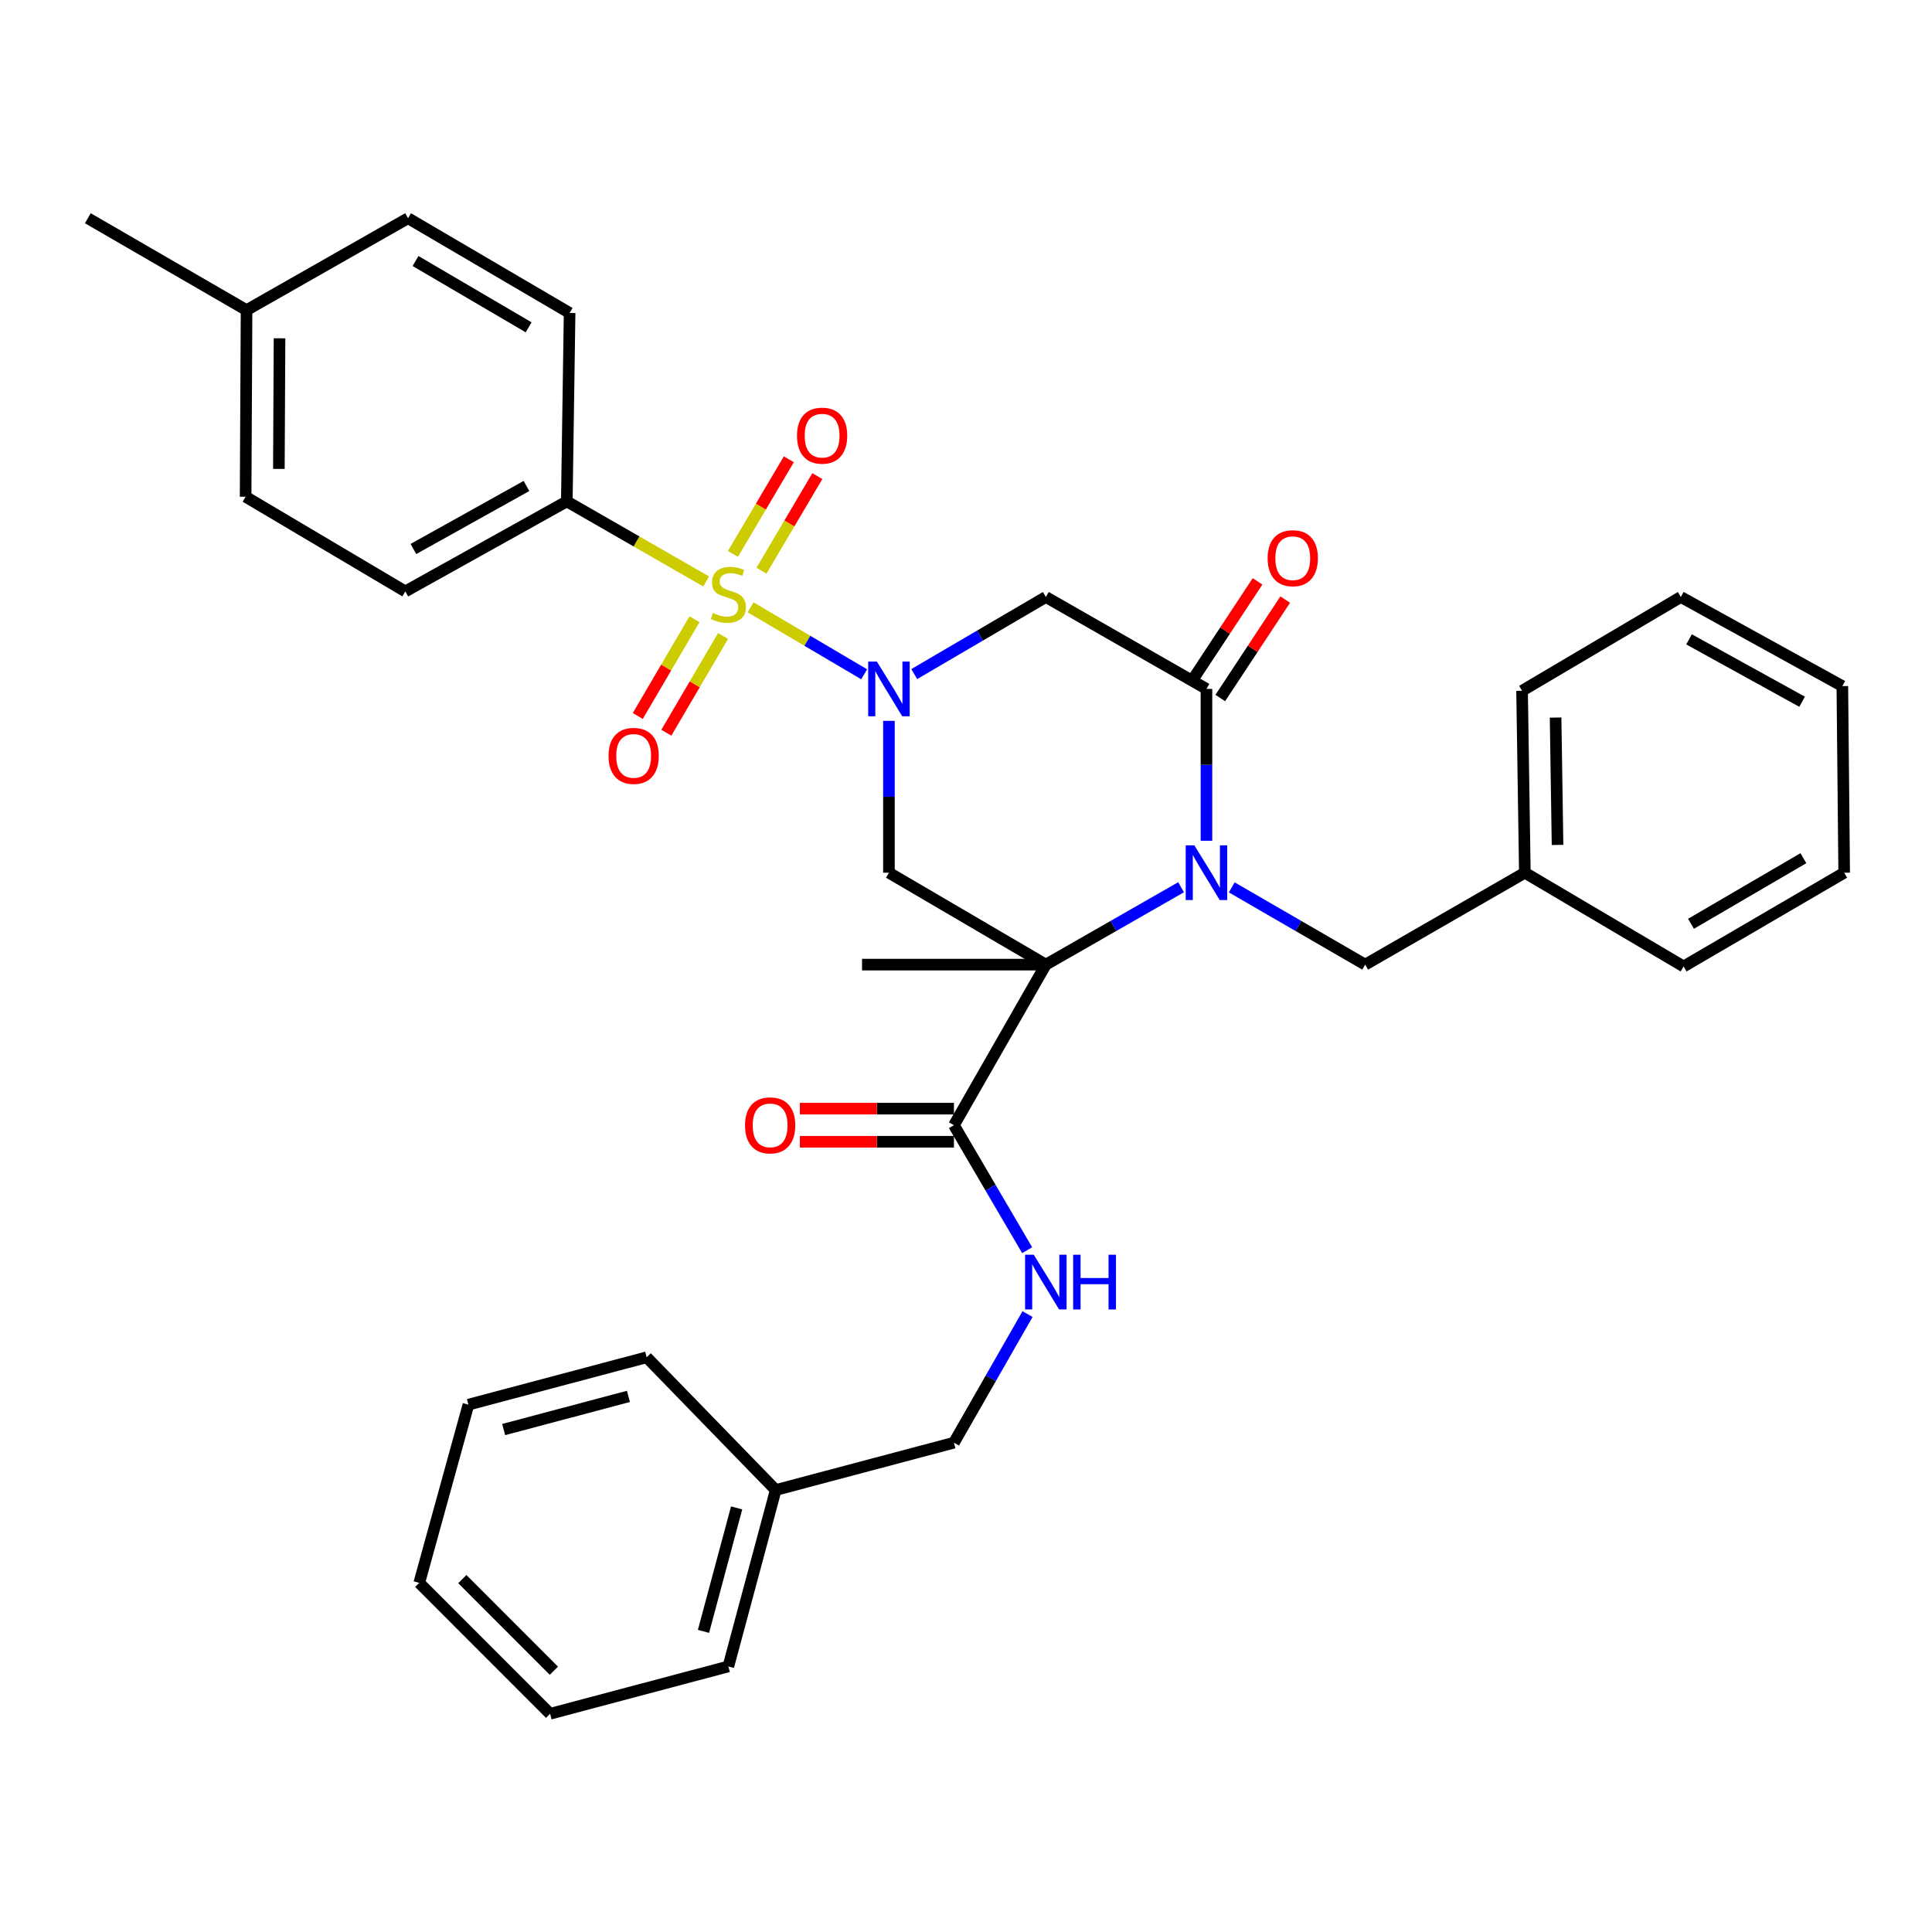<?xml version='1.0' encoding='iso-8859-1'?>
<svg version='1.1' baseProfile='full'
              xmlns='http://www.w3.org/2000/svg'
                      xmlns:rdkit='http://www.rdkit.org/xml'
                      xmlns:xlink='http://www.w3.org/1999/xlink'
                  xml:space='preserve'
width='1000px' height='1000px' viewBox='0 0 1000 1000'>
<!-- END OF HEADER -->
<rect style='opacity:1.0;fill:#FFFFFF;stroke:none' width='1000' height='1000' x='0' y='0'> </rect>
<path class='bond-1' d='M 388.491,314.335 L 417.893,331.675' style='fill:none;fill-rule:evenodd;stroke:#CCCC00;stroke-width:6px;stroke-linecap:butt;stroke-linejoin:miter;stroke-opacity:1' />
<path class='bond-1' d='M 417.893,331.675 L 447.295,349.015' style='fill:none;fill-rule:evenodd;stroke:#0000FF;stroke-width:6px;stroke-linecap:butt;stroke-linejoin:miter;stroke-opacity:1' />
<path class='bond-7' d='M 365.508,300.956 L 329.444,280.239' style='fill:none;fill-rule:evenodd;stroke:#CCCC00;stroke-width:6px;stroke-linecap:butt;stroke-linejoin:miter;stroke-opacity:1' />
<path class='bond-7' d='M 329.444,280.239 L 293.38,259.521' style='fill:none;fill-rule:evenodd;stroke:#000000;stroke-width:6px;stroke-linecap:butt;stroke-linejoin:miter;stroke-opacity:1' />
<path class='bond-8' d='M 394.127,295.411 L 408.591,270.925' style='fill:none;fill-rule:evenodd;stroke:#CCCC00;stroke-width:6px;stroke-linecap:butt;stroke-linejoin:miter;stroke-opacity:1' />
<path class='bond-8' d='M 408.591,270.925 L 423.055,246.438' style='fill:none;fill-rule:evenodd;stroke:#FF0000;stroke-width:6px;stroke-linecap:butt;stroke-linejoin:miter;stroke-opacity:1' />
<path class='bond-8' d='M 379.37,286.694 L 393.834,262.208' style='fill:none;fill-rule:evenodd;stroke:#CCCC00;stroke-width:6px;stroke-linecap:butt;stroke-linejoin:miter;stroke-opacity:1' />
<path class='bond-8' d='M 393.834,262.208 L 408.299,237.722' style='fill:none;fill-rule:evenodd;stroke:#FF0000;stroke-width:6px;stroke-linecap:butt;stroke-linejoin:miter;stroke-opacity:1' />
<path class='bond-9' d='M 359.462,320.526 L 344.786,345.559' style='fill:none;fill-rule:evenodd;stroke:#CCCC00;stroke-width:6px;stroke-linecap:butt;stroke-linejoin:miter;stroke-opacity:1' />
<path class='bond-9' d='M 344.786,345.559 L 330.111,370.592' style='fill:none;fill-rule:evenodd;stroke:#FF0000;stroke-width:6px;stroke-linecap:butt;stroke-linejoin:miter;stroke-opacity:1' />
<path class='bond-9' d='M 374.248,329.195 L 359.572,354.227' style='fill:none;fill-rule:evenodd;stroke:#CCCC00;stroke-width:6px;stroke-linecap:butt;stroke-linejoin:miter;stroke-opacity:1' />
<path class='bond-9' d='M 359.572,354.227 L 344.896,379.26' style='fill:none;fill-rule:evenodd;stroke:#FF0000;stroke-width:6px;stroke-linecap:butt;stroke-linejoin:miter;stroke-opacity:1' />
<path class='bond-0' d='M 541.324,499.286 L 460.114,451.716' style='fill:none;fill-rule:evenodd;stroke:#000000;stroke-width:6px;stroke-linecap:butt;stroke-linejoin:miter;stroke-opacity:1' />
<path class='bond-6' d='M 541.324,499.286 L 493.754,582.401' style='fill:none;fill-rule:evenodd;stroke:#000000;stroke-width:6px;stroke-linecap:butt;stroke-linejoin:miter;stroke-opacity:1' />
<path class='bond-16' d='M 541.324,499.286 L 446.193,499.286' style='fill:none;fill-rule:evenodd;stroke:#000000;stroke-width:6px;stroke-linecap:butt;stroke-linejoin:miter;stroke-opacity:1' />
<path class='bond-35' d='M 541.324,499.286 L 576.324,479.259' style='fill:none;fill-rule:evenodd;stroke:#000000;stroke-width:6px;stroke-linecap:butt;stroke-linejoin:miter;stroke-opacity:1' />
<path class='bond-35' d='M 576.324,479.259 L 611.323,459.231' style='fill:none;fill-rule:evenodd;stroke:#0000FF;stroke-width:6px;stroke-linecap:butt;stroke-linejoin:miter;stroke-opacity:1' />
<path class='bond-4' d='M 460.114,373.114 L 460.114,412.415' style='fill:none;fill-rule:evenodd;stroke:#0000FF;stroke-width:6px;stroke-linecap:butt;stroke-linejoin:miter;stroke-opacity:1' />
<path class='bond-4' d='M 460.114,412.415 L 460.114,451.716' style='fill:none;fill-rule:evenodd;stroke:#000000;stroke-width:6px;stroke-linecap:butt;stroke-linejoin:miter;stroke-opacity:1' />
<path class='bond-5' d='M 473.207,348.906 L 507.265,328.955' style='fill:none;fill-rule:evenodd;stroke:#0000FF;stroke-width:6px;stroke-linecap:butt;stroke-linejoin:miter;stroke-opacity:1' />
<path class='bond-5' d='M 507.265,328.955 L 541.324,309.005' style='fill:none;fill-rule:evenodd;stroke:#000000;stroke-width:6px;stroke-linecap:butt;stroke-linejoin:miter;stroke-opacity:1' />
<path class='bond-2' d='M 624.458,435.177 L 624.458,395.876' style='fill:none;fill-rule:evenodd;stroke:#0000FF;stroke-width:6px;stroke-linecap:butt;stroke-linejoin:miter;stroke-opacity:1' />
<path class='bond-2' d='M 624.458,395.876 L 624.458,356.575' style='fill:none;fill-rule:evenodd;stroke:#000000;stroke-width:6px;stroke-linecap:butt;stroke-linejoin:miter;stroke-opacity:1' />
<path class='bond-10' d='M 637.571,459.308 L 672.096,479.297' style='fill:none;fill-rule:evenodd;stroke:#0000FF;stroke-width:6px;stroke-linecap:butt;stroke-linejoin:miter;stroke-opacity:1' />
<path class='bond-10' d='M 672.096,479.297 L 706.62,499.286' style='fill:none;fill-rule:evenodd;stroke:#000000;stroke-width:6px;stroke-linecap:butt;stroke-linejoin:miter;stroke-opacity:1' />
<path class='bond-3' d='M 624.458,356.575 L 541.324,309.005' style='fill:none;fill-rule:evenodd;stroke:#000000;stroke-width:6px;stroke-linecap:butt;stroke-linejoin:miter;stroke-opacity:1' />
<path class='bond-12' d='M 631.611,361.293 L 648.413,335.819' style='fill:none;fill-rule:evenodd;stroke:#000000;stroke-width:6px;stroke-linecap:butt;stroke-linejoin:miter;stroke-opacity:1' />
<path class='bond-12' d='M 648.413,335.819 L 665.214,310.345' style='fill:none;fill-rule:evenodd;stroke:#FF0000;stroke-width:6px;stroke-linecap:butt;stroke-linejoin:miter;stroke-opacity:1' />
<path class='bond-12' d='M 617.304,351.857 L 634.105,326.383' style='fill:none;fill-rule:evenodd;stroke:#000000;stroke-width:6px;stroke-linecap:butt;stroke-linejoin:miter;stroke-opacity:1' />
<path class='bond-12' d='M 634.105,326.383 L 650.907,300.908' style='fill:none;fill-rule:evenodd;stroke:#FF0000;stroke-width:6px;stroke-linecap:butt;stroke-linejoin:miter;stroke-opacity:1' />
<path class='bond-11' d='M 493.754,582.401 L 512.703,614.749' style='fill:none;fill-rule:evenodd;stroke:#000000;stroke-width:6px;stroke-linecap:butt;stroke-linejoin:miter;stroke-opacity:1' />
<path class='bond-11' d='M 512.703,614.749 L 531.651,647.098' style='fill:none;fill-rule:evenodd;stroke:#0000FF;stroke-width:6px;stroke-linecap:butt;stroke-linejoin:miter;stroke-opacity:1' />
<path class='bond-13' d='M 493.754,573.831 L 453.877,573.831' style='fill:none;fill-rule:evenodd;stroke:#000000;stroke-width:6px;stroke-linecap:butt;stroke-linejoin:miter;stroke-opacity:1' />
<path class='bond-13' d='M 453.877,573.831 L 414.001,573.831' style='fill:none;fill-rule:evenodd;stroke:#FF0000;stroke-width:6px;stroke-linecap:butt;stroke-linejoin:miter;stroke-opacity:1' />
<path class='bond-13' d='M 493.754,590.97 L 453.877,590.97' style='fill:none;fill-rule:evenodd;stroke:#000000;stroke-width:6px;stroke-linecap:butt;stroke-linejoin:miter;stroke-opacity:1' />
<path class='bond-13' d='M 453.877,590.97 L 414.001,590.97' style='fill:none;fill-rule:evenodd;stroke:#FF0000;stroke-width:6px;stroke-linecap:butt;stroke-linejoin:miter;stroke-opacity:1' />
<path class='bond-14' d='M 293.38,259.521 L 209.789,306.12' style='fill:none;fill-rule:evenodd;stroke:#000000;stroke-width:6px;stroke-linecap:butt;stroke-linejoin:miter;stroke-opacity:1' />
<path class='bond-14' d='M 272.496,251.541 L 213.982,284.16' style='fill:none;fill-rule:evenodd;stroke:#000000;stroke-width:6px;stroke-linecap:butt;stroke-linejoin:miter;stroke-opacity:1' />
<path class='bond-15' d='M 293.38,259.521 L 294.827,161.99' style='fill:none;fill-rule:evenodd;stroke:#000000;stroke-width:6px;stroke-linecap:butt;stroke-linejoin:miter;stroke-opacity:1' />
<path class='bond-18' d='M 706.62,499.286 L 789.259,451.716' style='fill:none;fill-rule:evenodd;stroke:#000000;stroke-width:6px;stroke-linecap:butt;stroke-linejoin:miter;stroke-opacity:1' />
<path class='bond-17' d='M 531.85,680.165 L 512.802,713.45' style='fill:none;fill-rule:evenodd;stroke:#0000FF;stroke-width:6px;stroke-linecap:butt;stroke-linejoin:miter;stroke-opacity:1' />
<path class='bond-17' d='M 512.802,713.45 L 493.754,746.735' style='fill:none;fill-rule:evenodd;stroke:#000000;stroke-width:6px;stroke-linecap:butt;stroke-linejoin:miter;stroke-opacity:1' />
<path class='bond-19' d='M 209.789,306.12 L 127.131,257.121' style='fill:none;fill-rule:evenodd;stroke:#000000;stroke-width:6px;stroke-linecap:butt;stroke-linejoin:miter;stroke-opacity:1' />
<path class='bond-20' d='M 294.827,161.99 L 211.208,112.954' style='fill:none;fill-rule:evenodd;stroke:#000000;stroke-width:6px;stroke-linecap:butt;stroke-linejoin:miter;stroke-opacity:1' />
<path class='bond-20' d='M 273.614,169.419 L 215.081,135.094' style='fill:none;fill-rule:evenodd;stroke:#000000;stroke-width:6px;stroke-linecap:butt;stroke-linejoin:miter;stroke-opacity:1' />
<path class='bond-22' d='M 493.754,746.735 L 401.508,771.234' style='fill:none;fill-rule:evenodd;stroke:#000000;stroke-width:6px;stroke-linecap:butt;stroke-linejoin:miter;stroke-opacity:1' />
<path class='bond-24' d='M 789.259,451.716 L 787.821,357.546' style='fill:none;fill-rule:evenodd;stroke:#000000;stroke-width:6px;stroke-linecap:butt;stroke-linejoin:miter;stroke-opacity:1' />
<path class='bond-24' d='M 806.18,437.329 L 805.174,371.41' style='fill:none;fill-rule:evenodd;stroke:#000000;stroke-width:6px;stroke-linecap:butt;stroke-linejoin:miter;stroke-opacity:1' />
<path class='bond-25' d='M 789.259,451.716 L 871.431,500.238' style='fill:none;fill-rule:evenodd;stroke:#000000;stroke-width:6px;stroke-linecap:butt;stroke-linejoin:miter;stroke-opacity:1' />
<path class='bond-34' d='M 127.131,257.121 L 127.617,160.524' style='fill:none;fill-rule:evenodd;stroke:#000000;stroke-width:6px;stroke-linecap:butt;stroke-linejoin:miter;stroke-opacity:1' />
<path class='bond-34' d='M 144.343,242.718 L 144.683,175.1' style='fill:none;fill-rule:evenodd;stroke:#000000;stroke-width:6px;stroke-linecap:butt;stroke-linejoin:miter;stroke-opacity:1' />
<path class='bond-21' d='M 211.208,112.954 L 127.617,160.524' style='fill:none;fill-rule:evenodd;stroke:#000000;stroke-width:6px;stroke-linecap:butt;stroke-linejoin:miter;stroke-opacity:1' />
<path class='bond-23' d='M 127.617,160.524 L 45.455,112.954' style='fill:none;fill-rule:evenodd;stroke:#000000;stroke-width:6px;stroke-linecap:butt;stroke-linejoin:miter;stroke-opacity:1' />
<path class='bond-26' d='M 401.508,771.234 L 376.999,862.538' style='fill:none;fill-rule:evenodd;stroke:#000000;stroke-width:6px;stroke-linecap:butt;stroke-linejoin:miter;stroke-opacity:1' />
<path class='bond-26' d='M 381.279,780.486 L 364.122,844.399' style='fill:none;fill-rule:evenodd;stroke:#000000;stroke-width:6px;stroke-linecap:butt;stroke-linejoin:miter;stroke-opacity:1' />
<path class='bond-27' d='M 401.508,771.234 L 334.713,702.526' style='fill:none;fill-rule:evenodd;stroke:#000000;stroke-width:6px;stroke-linecap:butt;stroke-linejoin:miter;stroke-opacity:1' />
<path class='bond-30' d='M 787.821,357.546 L 869.984,309.005' style='fill:none;fill-rule:evenodd;stroke:#000000;stroke-width:6px;stroke-linecap:butt;stroke-linejoin:miter;stroke-opacity:1' />
<path class='bond-31' d='M 871.431,500.238 L 954.545,451.716' style='fill:none;fill-rule:evenodd;stroke:#000000;stroke-width:6px;stroke-linecap:butt;stroke-linejoin:miter;stroke-opacity:1' />
<path class='bond-31' d='M 875.257,478.158 L 933.437,444.193' style='fill:none;fill-rule:evenodd;stroke:#000000;stroke-width:6px;stroke-linecap:butt;stroke-linejoin:miter;stroke-opacity:1' />
<path class='bond-29' d='M 376.999,862.538 L 284.734,887.046' style='fill:none;fill-rule:evenodd;stroke:#000000;stroke-width:6px;stroke-linecap:butt;stroke-linejoin:miter;stroke-opacity:1' />
<path class='bond-28' d='M 334.713,702.526 L 242.458,727.044' style='fill:none;fill-rule:evenodd;stroke:#000000;stroke-width:6px;stroke-linecap:butt;stroke-linejoin:miter;stroke-opacity:1' />
<path class='bond-28' d='M 325.277,722.768 L 260.698,739.93' style='fill:none;fill-rule:evenodd;stroke:#000000;stroke-width:6px;stroke-linecap:butt;stroke-linejoin:miter;stroke-opacity:1' />
<path class='bond-32' d='M 242.458,727.044 L 217.006,819.29' style='fill:none;fill-rule:evenodd;stroke:#000000;stroke-width:6px;stroke-linecap:butt;stroke-linejoin:miter;stroke-opacity:1' />
<path class='bond-37' d='M 284.734,887.046 L 217.006,819.29' style='fill:none;fill-rule:evenodd;stroke:#000000;stroke-width:6px;stroke-linecap:butt;stroke-linejoin:miter;stroke-opacity:1' />
<path class='bond-37' d='M 286.697,864.766 L 239.287,817.337' style='fill:none;fill-rule:evenodd;stroke:#000000;stroke-width:6px;stroke-linecap:butt;stroke-linejoin:miter;stroke-opacity:1' />
<path class='bond-36' d='M 869.984,309.005 L 953.593,355.128' style='fill:none;fill-rule:evenodd;stroke:#000000;stroke-width:6px;stroke-linecap:butt;stroke-linejoin:miter;stroke-opacity:1' />
<path class='bond-36' d='M 874.246,330.93 L 932.773,363.216' style='fill:none;fill-rule:evenodd;stroke:#000000;stroke-width:6px;stroke-linecap:butt;stroke-linejoin:miter;stroke-opacity:1' />
<path class='bond-33' d='M 954.545,451.716 L 953.593,355.128' style='fill:none;fill-rule:evenodd;stroke:#000000;stroke-width:6px;stroke-linecap:butt;stroke-linejoin:miter;stroke-opacity:1' />
<path  class='atom-0' d='M 368.999 317.278
Q 369.319 317.398, 370.639 317.958
Q 371.959 318.518, 373.399 318.878
Q 374.879 319.198, 376.319 319.198
Q 378.999 319.198, 380.559 317.918
Q 382.119 316.598, 382.119 314.318
Q 382.119 312.758, 381.319 311.798
Q 380.559 310.838, 379.359 310.318
Q 378.159 309.798, 376.159 309.198
Q 373.639 308.438, 372.119 307.718
Q 370.639 306.998, 369.559 305.478
Q 368.519 303.958, 368.519 301.398
Q 368.519 297.838, 370.919 295.638
Q 373.359 293.438, 378.159 293.438
Q 381.439 293.438, 385.159 294.998
L 384.239 298.078
Q 380.839 296.678, 378.279 296.678
Q 375.519 296.678, 373.999 297.838
Q 372.479 298.958, 372.519 300.918
Q 372.519 302.438, 373.279 303.358
Q 374.079 304.278, 375.199 304.798
Q 376.359 305.318, 378.279 305.918
Q 380.839 306.718, 382.359 307.518
Q 383.879 308.318, 384.959 309.958
Q 386.079 311.558, 386.079 314.318
Q 386.079 318.238, 383.439 320.358
Q 380.839 322.438, 376.479 322.438
Q 373.959 322.438, 372.039 321.878
Q 370.159 321.358, 367.919 320.438
L 368.999 317.278
' fill='#CCCC00'/>
<path  class='atom-2' d='M 453.854 342.415
L 463.134 357.415
Q 464.054 358.895, 465.534 361.575
Q 467.014 364.255, 467.094 364.415
L 467.094 342.415
L 470.854 342.415
L 470.854 370.735
L 466.974 370.735
L 457.014 354.335
Q 455.854 352.415, 454.614 350.215
Q 453.414 348.015, 453.054 347.335
L 453.054 370.735
L 449.374 370.735
L 449.374 342.415
L 453.854 342.415
' fill='#0000FF'/>
<path  class='atom-3' d='M 618.198 437.556
L 627.478 452.556
Q 628.398 454.036, 629.878 456.716
Q 631.358 459.396, 631.438 459.556
L 631.438 437.556
L 635.198 437.556
L 635.198 465.876
L 631.318 465.876
L 621.358 449.476
Q 620.198 447.556, 618.958 445.356
Q 617.758 443.156, 617.398 442.476
L 617.398 465.876
L 613.718 465.876
L 613.718 437.556
L 618.198 437.556
' fill='#0000FF'/>
<path  class='atom-9' d='M 412.522 225.494
Q 412.522 218.694, 415.882 214.894
Q 419.242 211.094, 425.522 211.094
Q 431.802 211.094, 435.162 214.894
Q 438.522 218.694, 438.522 225.494
Q 438.522 232.374, 435.122 236.294
Q 431.722 240.174, 425.522 240.174
Q 419.282 240.174, 415.882 236.294
Q 412.522 232.414, 412.522 225.494
M 425.522 236.974
Q 429.842 236.974, 432.162 234.094
Q 434.522 231.174, 434.522 225.494
Q 434.522 219.934, 432.162 217.134
Q 429.842 214.294, 425.522 214.294
Q 421.202 214.294, 418.842 217.094
Q 416.522 219.894, 416.522 225.494
Q 416.522 231.214, 418.842 234.094
Q 421.202 236.974, 425.522 236.974
' fill='#FF0000'/>
<path  class='atom-10' d='M 314.982 391.247
Q 314.982 384.447, 318.342 380.647
Q 321.702 376.847, 327.982 376.847
Q 334.262 376.847, 337.622 380.647
Q 340.982 384.447, 340.982 391.247
Q 340.982 398.127, 337.582 402.047
Q 334.182 405.927, 327.982 405.927
Q 321.742 405.927, 318.342 402.047
Q 314.982 398.167, 314.982 391.247
M 327.982 402.727
Q 332.302 402.727, 334.622 399.847
Q 336.982 396.927, 336.982 391.247
Q 336.982 385.687, 334.622 382.887
Q 332.302 380.047, 327.982 380.047
Q 323.662 380.047, 321.302 382.847
Q 318.982 385.647, 318.982 391.247
Q 318.982 396.967, 321.302 399.847
Q 323.662 402.727, 327.982 402.727
' fill='#FF0000'/>
<path  class='atom-12' d='M 535.064 649.451
L 544.344 664.451
Q 545.264 665.931, 546.744 668.611
Q 548.224 671.291, 548.304 671.451
L 548.304 649.451
L 552.064 649.451
L 552.064 677.771
L 548.184 677.771
L 538.224 661.371
Q 537.064 659.451, 535.824 657.251
Q 534.624 655.051, 534.264 654.371
L 534.264 677.771
L 530.584 677.771
L 530.584 649.451
L 535.064 649.451
' fill='#0000FF'/>
<path  class='atom-12' d='M 555.464 649.451
L 559.304 649.451
L 559.304 661.491
L 573.784 661.491
L 573.784 649.451
L 577.624 649.451
L 577.624 677.771
L 573.784 677.771
L 573.784 664.691
L 559.304 664.691
L 559.304 677.771
L 555.464 677.771
L 555.464 649.451
' fill='#0000FF'/>
<path  class='atom-13' d='M 656.133 288.918
Q 656.133 282.118, 659.493 278.318
Q 662.853 274.518, 669.133 274.518
Q 675.413 274.518, 678.773 278.318
Q 682.133 282.118, 682.133 288.918
Q 682.133 295.798, 678.733 299.718
Q 675.333 303.598, 669.133 303.598
Q 662.893 303.598, 659.493 299.718
Q 656.133 295.838, 656.133 288.918
M 669.133 300.398
Q 673.453 300.398, 675.773 297.518
Q 678.133 294.598, 678.133 288.918
Q 678.133 283.358, 675.773 280.558
Q 673.453 277.718, 669.133 277.718
Q 664.813 277.718, 662.453 280.518
Q 660.133 283.318, 660.133 288.918
Q 660.133 294.638, 662.453 297.518
Q 664.813 300.398, 669.133 300.398
' fill='#FF0000'/>
<path  class='atom-14' d='M 385.623 582.481
Q 385.623 575.681, 388.983 571.881
Q 392.343 568.081, 398.623 568.081
Q 404.903 568.081, 408.263 571.881
Q 411.623 575.681, 411.623 582.481
Q 411.623 589.361, 408.223 593.281
Q 404.823 597.161, 398.623 597.161
Q 392.383 597.161, 388.983 593.281
Q 385.623 589.401, 385.623 582.481
M 398.623 593.961
Q 402.943 593.961, 405.263 591.081
Q 407.623 588.161, 407.623 582.481
Q 407.623 576.921, 405.263 574.121
Q 402.943 571.281, 398.623 571.281
Q 394.303 571.281, 391.943 574.081
Q 389.623 576.881, 389.623 582.481
Q 389.623 588.201, 391.943 591.081
Q 394.303 593.961, 398.623 593.961
' fill='#FF0000'/>
</svg>
